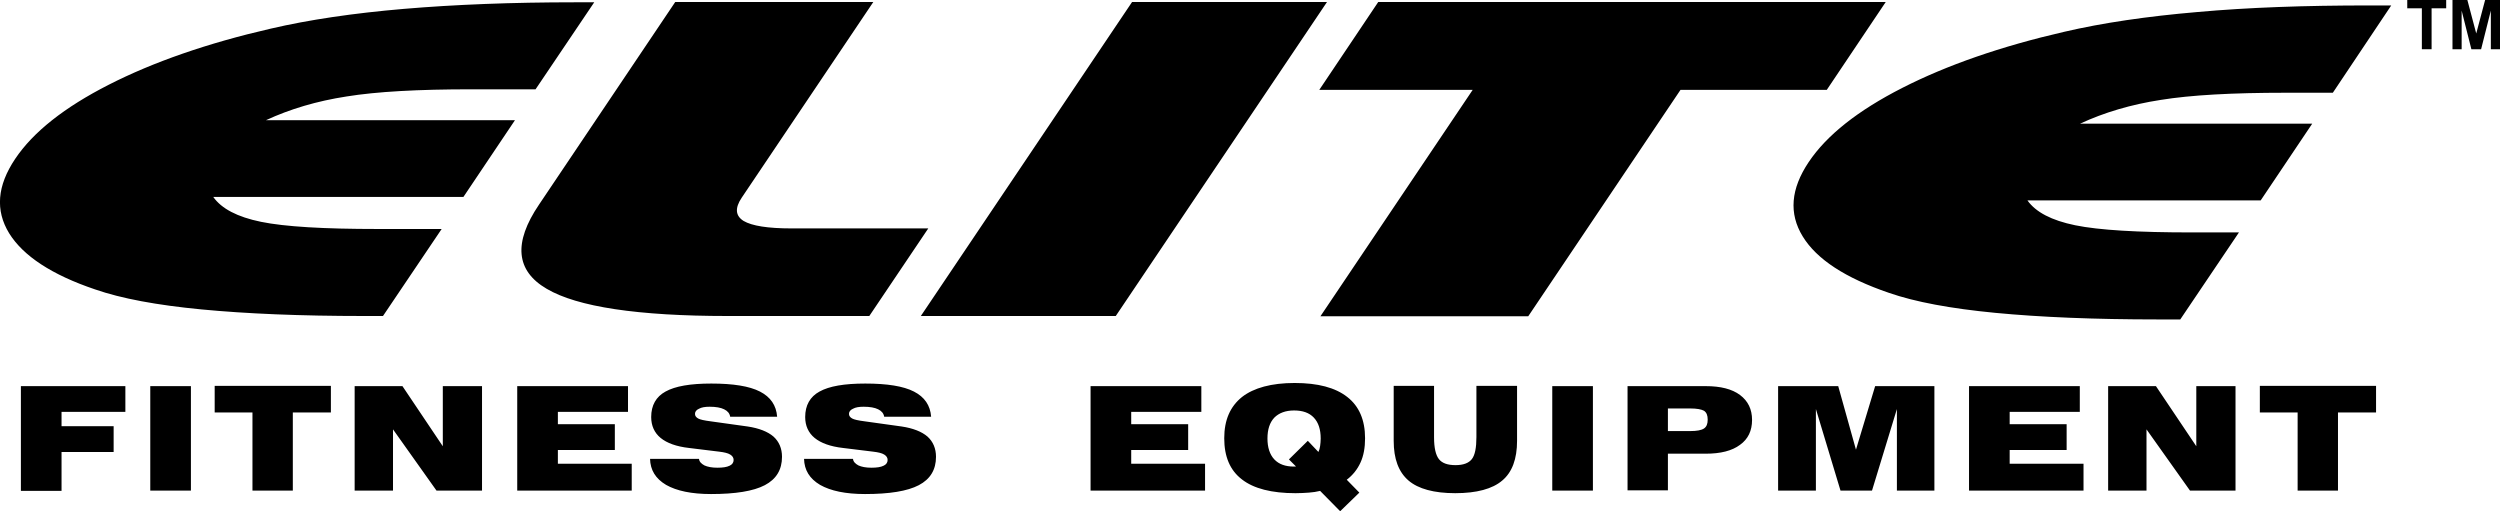 <?xml version="1.0" encoding="utf-8"?>
<!-- Generator: Adobe Illustrator 22.1.0, SVG Export Plug-In . SVG Version: 6.00 Build 0)  -->
<svg version="1.1" id="Layer_1" xmlns="http://www.w3.org/2000/svg" xmlns:xlink="http://www.w3.org/1999/xlink" x="0px" y="0px"
	 viewBox="0 0 873.4 178.6" style="enable-background:new 0 0 873.4 178.6;" xml:space="preserve">
<style type="text/css">
	.st0{fill-rule:evenodd;clip-rule:evenodd;fill:#000000;}
</style>
<g>
	<path class="st0" d="M187.1,31.2h-22.4c-18.6,0-33.1,0.8-43.6,2.5c-10.4,1.6-19.8,4.4-28.2,8.3h87l-18,26.8H74.5
		c2.9,4.1,8.4,7,16.7,8.7c8.3,1.7,21.9,2.5,40.7,2.5h22.4l-20.5,30.4h-6.6c-22.2,0-41.2-0.8-56.8-2.3c-15.6-1.5-28-3.8-37.2-7
		C18.1,96,8.1,89.4,3.2,81.5c-4.9-8-4.2-16.6,2.1-26c6.3-9.4,17.2-18,32.7-25.9C53.5,21.7,72.4,15.1,94.6,10
		c13.3-3.1,28.9-5.4,46.5-6.9c17.7-1.5,37.7-2.3,59.9-2.3h6.6L187.1,31.2L187.1,31.2z M235.9,0.7h69.2l-46,68.4
		c-2.4,3.6-2.2,6.3,0.7,8.1c2.9,1.7,8.4,2.6,16.7,2.6h47.8l-20.6,30.6h-49.5c-31.4,0-52.5-3.2-63.2-9.5
		c-10.8-6.3-11.7-16.1-2.7-29.4L235.9,0.7L235.9,0.7z M321.7,110.4L395.5,0.7h68.1l-73.8,109.7H321.7L321.7,110.4z M587.1,31.4
		l-53.2,79.1h-72.6l53.2-79.1h-53.6l20.6-30.7h177.3l-20.6,30.7H587.1L587.1,31.4z M815,32.4h-16.5c-18.6,0-33.1,0.8-43.6,2.5
		c-10.4,1.6-19.8,4.4-28.2,8.3h81.1l-18,26.8h-81.5c2.9,4.1,8.4,7,16.7,8.7c8.3,1.7,21.9,2.5,40.7,2.5h16.5l-20.5,30.4h-7.8
		c-22.2,0-41.2-0.8-56.8-2.3c-15.6-1.5-28-3.8-37.2-7c-15.2-5.2-25.2-11.7-30.1-19.7c-4.9-8-4.2-16.6,2.1-26
		c6.3-9.4,17.2-18,32.7-25.9c15.5-7.9,34.4-14.5,56.6-19.6c13.3-3.1,28.9-5.4,46.5-6.9c17.7-1.6,37.7-2.3,59.9-2.3h7.8L815,32.4
		L815,32.4z"/>
	<path class="st0" d="M7.3,171.4v-36.5h36.5v9H21.5v5h18.2v9H21.5v13.6H7.3L7.3,171.4z M52.5,171.4v-36.5h14.2v36.5H52.5L52.5,171.4
		z M88.2,171.4v-27.3H75v-9.3h40.6v9.3h-13.3v27.3H88.2L88.2,171.4z M123.9,171.4v-36.5h16.7l14.1,21v-21h13.7v36.5h-15.9L137.3,150
		v21.4H123.9L123.9,171.4z M180.7,171.4v-36.5h38.7v9h-24.5v4.3h19.9v9h-19.9v4.8h25.8v9.4H180.7L180.7,171.4z M227.1,160.3l17.1,0
		c0.1,1,0.8,1.7,1.9,2.3c1.1,0.5,2.6,0.8,4.5,0.8c1.9,0,3.3-0.2,4.3-0.7c0.9-0.4,1.4-1.1,1.4-2c0-0.8-0.4-1.4-1.2-1.9
		c-0.8-0.5-2.1-0.8-3.8-1l-10.6-1.3c-4.4-0.5-7.7-1.7-9.9-3.5c-2.2-1.8-3.3-4.3-3.3-7.3c0-4.1,1.7-7.1,5-8.9c3.4-1.9,8.7-2.8,16-2.8
		c7.6,0,13.3,0.9,17,2.8c3.7,1.9,5.7,4.8,6,8.8h-16.4c-0.2-1.2-0.9-2-2.1-2.6c-1.2-0.6-2.9-0.9-5.1-0.9c-1.6,0-2.8,0.2-3.7,0.7
		c-0.9,0.4-1.4,1-1.4,1.8c0,0.7,0.4,1.2,1.1,1.6c0.7,0.4,2.1,0.7,4.4,1l12.9,1.8c4,0.6,7,1.8,9,3.5c2,1.8,3,4.2,3,7.1
		c0,4.5-2,7.8-6,9.9c-4,2.1-10.3,3.1-18.8,3.1c-6.8,0-12-1.1-15.7-3.2C229,167.2,227.2,164.2,227.1,160.3L227.1,160.3z M280.9,160.3
		l17.1,0c0.1,1,0.8,1.7,1.9,2.3c1.1,0.5,2.6,0.8,4.5,0.8c1.9,0,3.3-0.2,4.3-0.7c0.9-0.4,1.4-1.1,1.4-2c0-0.8-0.4-1.4-1.2-1.9
		c-0.8-0.5-2.1-0.8-3.8-1l-10.6-1.3c-4.4-0.5-7.7-1.7-9.9-3.5c-2.2-1.8-3.3-4.3-3.3-7.3c0-4.1,1.7-7.1,5-8.9c3.4-1.9,8.7-2.8,16-2.8
		c7.6,0,13.3,0.9,17,2.8c3.7,1.9,5.7,4.8,6,8.8h-16.4c-0.2-1.2-0.9-2-2.1-2.6c-1.2-0.6-2.9-0.9-5.1-0.9c-1.6,0-2.8,0.2-3.7,0.7
		c-0.9,0.4-1.4,1-1.4,1.8c0,0.7,0.4,1.2,1.1,1.6c0.7,0.4,2.1,0.7,4.4,1l12.9,1.8c4,0.6,7,1.8,9,3.5c2,1.8,3,4.2,3,7.1
		c0,4.5-2,7.8-6,9.9c-4,2.1-10.3,3.1-18.8,3.1c-6.8,0-12-1.1-15.7-3.2C282.8,167.2,281,164.2,280.9,160.3L280.9,160.3z M381,171.4
		v-36.5h38.7v9h-24.5v4.3h19.9v9h-19.9v4.8h25.8v9.4H381L381,171.4z M452.7,162.9l-2.4-2.4l6.6-6.5l3.7,3.9c0.3-0.6,0.5-1.3,0.6-2.1
		c0.1-0.8,0.2-1.6,0.2-2.6c0-3.2-0.8-5.6-2.4-7.3c-1.6-1.7-3.9-2.5-6.9-2.5c-3,0-5.3,0.9-6.9,2.5c-1.6,1.7-2.4,4.1-2.4,7.3
		c0,3.1,0.8,5.6,2.4,7.3c1.6,1.7,3.9,2.5,6.8,2.5H452.7L452.7,162.9z M461.2,171.5c-1.2,0.3-2.5,0.5-3.9,0.6c-1.4,0.1-3,0.2-4.7,0.2
		c-8.3,0-14.6-1.6-18.7-4.8c-4.2-3.2-6.2-8-6.2-14.4c0-6.4,2.1-11.1,6.2-14.4c4.1-3.2,10.3-4.9,18.4-4.9c8.1,0,14.2,1.6,18.4,4.9
		c4.1,3.2,6.2,8,6.2,14.4c0,3.3-0.5,6.1-1.6,8.5c-1.1,2.4-2.7,4.4-4.8,6l4.4,4.5l-6.7,6.5L461.2,171.5L461.2,171.5z M501,134.9v17.9
		c0,3.7,0.6,6.2,1.7,7.6c1.1,1.4,3,2.1,5.8,2.1c2.7,0,4.6-0.7,5.7-2.1s1.6-4,1.6-7.7v-17.9H530V154c0,6.3-1.7,11-5.2,13.9
		c-3.4,2.9-8.9,4.4-16.4,4.4c-7.4,0-12.9-1.5-16.3-4.4c-3.5-3-5.2-7.6-5.2-13.9v-19.2H501L501,134.9z M542.3,171.4v-36.5h14.2v36.5
		H542.3L542.3,171.4z M590.5,142.7h-7.8v7.9h7.8c2.3,0,3.9-0.3,4.8-0.9c0.9-0.6,1.3-1.6,1.3-3.1c0-1.5-0.4-2.5-1.3-3.1
		C594.4,143,592.8,142.7,590.5,142.7L590.5,142.7z M568.6,171.4v-36.5h27.3c5.2,0,9.2,1,12,3.1c2.8,2.1,4.2,5,4.2,8.7
		c0,3.8-1.4,6.7-4.2,8.7c-2.8,2.1-6.8,3.1-12,3.1h-13.2v12.8H568.6L568.6,171.4z M621.2,171.4v-36.5h21l6.2,22.2l6.7-22.2h20.7v36.5
		h-13.1v-28.5l-8.7,28.5h-11l-8.6-28.5v28.5H621.2L621.2,171.4z M687.9,171.4v-36.5h38.7v9h-24.5v4.3h19.9v9h-19.9v4.8h25.8v9.4
		H687.9L687.9,171.4z M736.5,171.4v-36.5h16.7l14.1,21v-21h13.7v36.5h-15.9L749.9,150v21.4H736.5L736.5,171.4z M802.7,171.4v-27.3
		h-13.2v-9.3h40.6v9.3h-13.3v27.3H802.7L802.7,171.4z"/>
	<polygon class="st0" points="846.1,17.2 846.1,2.9 841,2.9 841,0 854.6,0 854.6,2.9 849.5,2.9 849.5,17.2 846.1,17.2 	"/>
	<polygon class="st0" points="856.8,17.2 856.8,0 862,0 865.1,11.7 868.2,0 873.4,0 873.4,17.2 870.2,17.2 870.2,3.7 866.8,17.2 
		863.4,17.2 860,3.7 860,17.2 856.8,17.2 	"/>
</g>
</svg>
